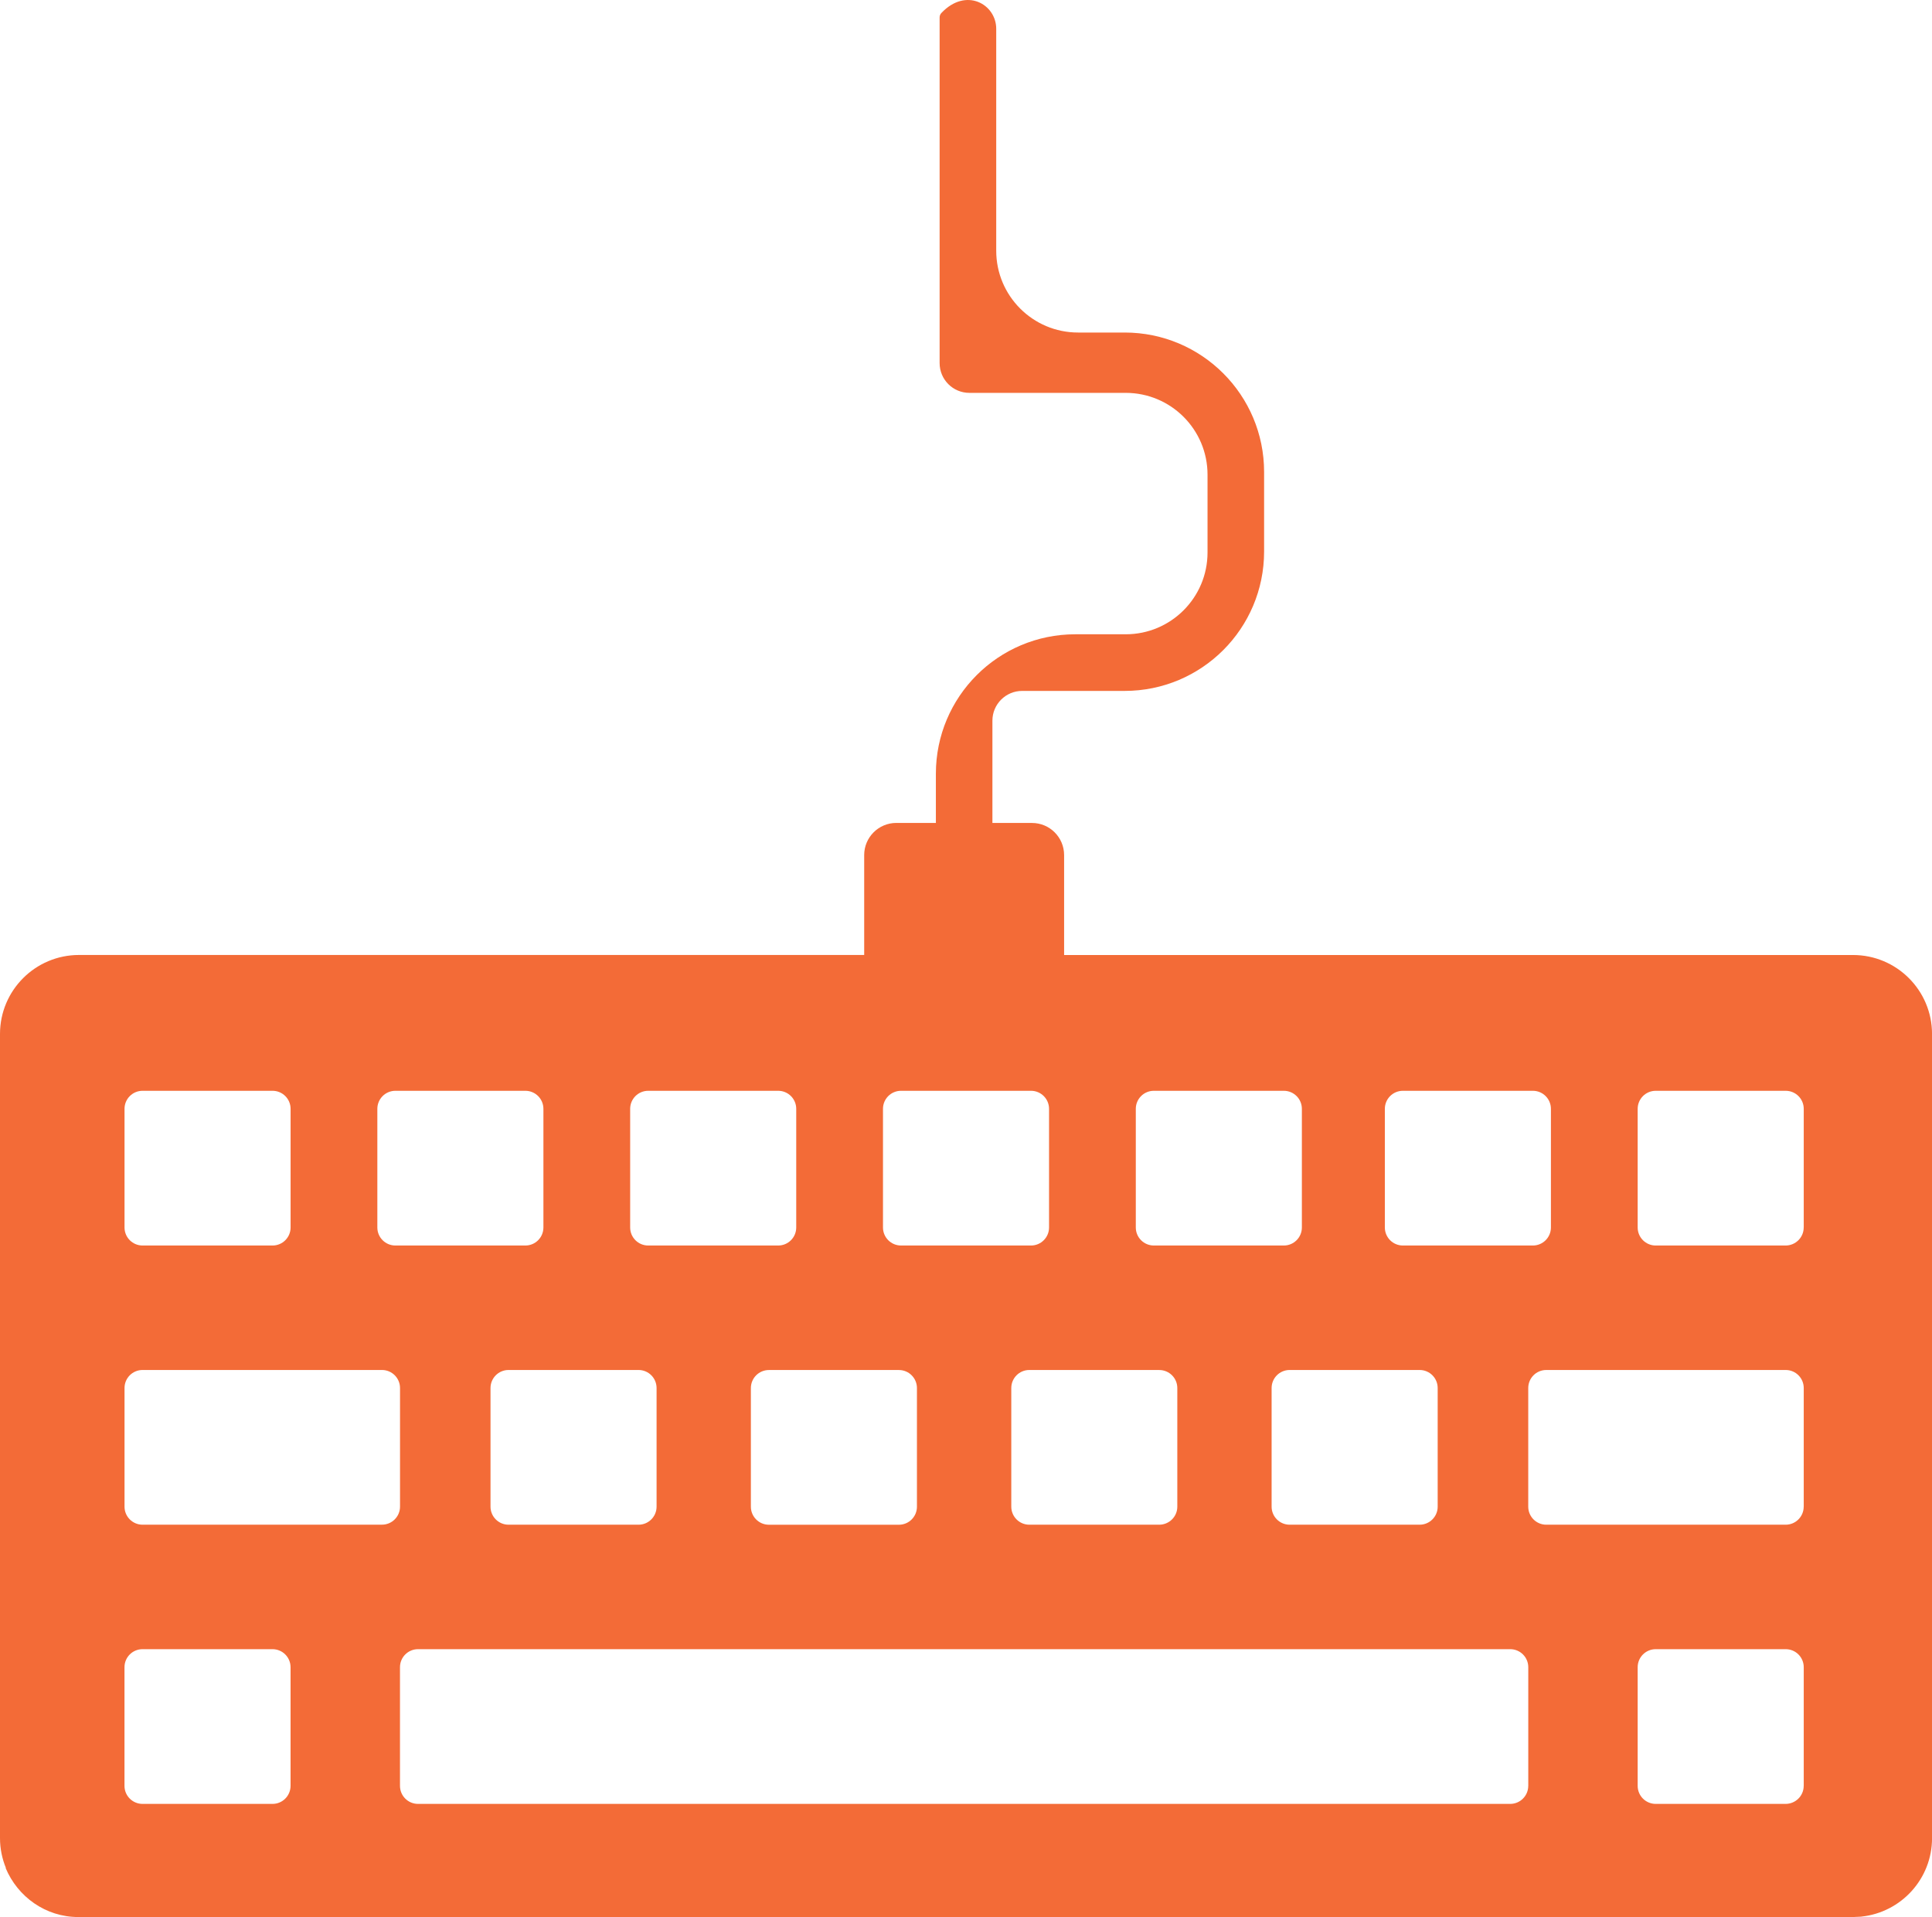 <?xml version="1.0" encoding="UTF-8"?>
<svg xmlns="http://www.w3.org/2000/svg" id="Layer_2" data-name="Layer 2" viewBox="0 0 512 508.13">
  <defs>
    <style>
      .cls-1 {
        fill: #f36b37;
        stroke-width: 0px;
      }
    </style>
  </defs>
  <g id="Layer_1-2" data-name="Layer 1">
    <path class="cls-1" d="M491.06,253.13h-209.06v-26.48c0-4.71-3.81-8.52-8.52-8.52h-10.48v-27.11c0-4.36,3.53-7.89,7.89-7.89h27.16c20.41,0,36.95-16.54,36.95-36.95v-21.09c0-20.41-16.54-36.95-36.95-36.95h-12.35c-11.98,0-21.69-9.71-21.69-21.69V7.63c0-6.51-8.01-11.11-14.55-4.17-.29.31-.45.73-.45,1.16v91.62c0,4.36,3.53,7.89,7.89,7.89h41.42c11.98,0,21.69,9.71,21.69,21.69v20.61c0,11.98-9.71,21.69-21.69,21.69h-13.35c-20.41,0-36.95,16.54-36.95,36.95v13.05h-10.48c-4.71,0-8.52,3.82-8.52,8.52v26.48H20.94c-11.56,0-20.94,9.37-20.94,20.94v213.12c0,2.81.56,5.49,1.57,7.94h-.08c3.2,7.64,10.61,13,19.26,13h470.32c.29,0,.58-.03.86-.04.43-.02.86-.02,1.28-.06.04,0,.08-.01.12-.02,10.5-1.13,18.68-10,18.68-20.78v-213.15c0-11.56-9.37-20.94-20.94-20.94ZM367,293.9c0-2.64,2.14-4.78,4.78-4.78h34.45c2.64,0,4.78,2.14,4.78,4.78v31.45c0,2.64-2.14,4.78-4.78,4.78h-34.45c-2.64,0-4.78-2.14-4.78-4.78v-31.45ZM381,367.9v31.45c0,2.64-2.14,4.78-4.78,4.78h-34.45c-2.64,0-4.78-2.14-4.78-4.78v-31.45c0-2.64,2.14-4.78,4.78-4.78h34.45c2.64,0,4.78,2.14,4.78,4.78ZM301,293.9c0-2.64,2.14-4.78,4.78-4.78h34.45c2.64,0,4.78,2.14,4.78,4.78v31.45c0,2.64-2.14,4.78-4.78,4.78h-34.45c-2.64,0-4.78-2.14-4.78-4.78v-31.45ZM307.22,363.13c2.64,0,4.78,2.14,4.78,4.78v31.44c0,2.64-2.15,4.78-4.81,4.78h-34.41c-2.64,0-4.78-2.14-4.78-4.78v-31.45c0-2.64,2.14-4.78,4.78-4.78h34.45ZM234,293.9c0-2.64,2.14-4.78,4.78-4.78h34.45c2.64,0,4.78,2.14,4.78,4.78v31.45c0,2.64-2.14,4.78-4.78,4.78h-34.45c-2.64,0-4.78-2.14-4.78-4.78v-31.45ZM238.22,363.13c2.64,0,4.78,2.14,4.78,4.78v31.45c0,2.64-2.14,4.78-4.78,4.78h-34.45c-2.64,0-4.78-2.14-4.78-4.78v-31.45c0-2.64,2.14-4.78,4.78-4.78h34.45ZM167,293.9c0-2.64,2.14-4.78,4.78-4.78h34.45c2.64,0,4.78,2.14,4.78,4.78v31.45c0,2.64-2.14,4.78-4.78,4.78h-34.45c-2.64,0-4.78-2.14-4.78-4.78v-31.45ZM174,367.9v31.45c0,2.64-2.14,4.78-4.78,4.78h-34.45c-2.64,0-4.78-2.14-4.78-4.78v-31.45c0-2.64,2.14-4.78,4.78-4.78h34.45c2.64,0,4.78,2.14,4.78,4.78ZM100,293.9c0-2.64,2.14-4.78,4.78-4.78h34.45c2.64,0,4.78,2.14,4.78,4.78v31.45c0,2.64-2.14,4.78-4.78,4.78h-34.45c-2.64,0-4.78-2.14-4.78-4.78v-31.45ZM33,293.9c0-2.64,2.14-4.78,4.78-4.78h34.45c2.64,0,4.78,2.14,4.78,4.78v31.45c0,2.64-2.14,4.78-4.78,4.78h-34.45c-2.64,0-4.78-2.14-4.78-4.78v-31.45ZM77,473.35c0,2.64-2.14,4.78-4.78,4.78h-34.45c-2.64,0-4.78-2.14-4.78-4.78v-31.45c0-2.64,2.14-4.78,4.78-4.78h34.45c2.64,0,4.78,2.14,4.78,4.78v31.45ZM101.22,404.13h-63.44c-2.64,0-4.78-2.14-4.78-4.78v-31.45c0-2.64,2.14-4.78,4.78-4.78h63.45c2.64,0,4.78,2.14,4.78,4.78v31.44c0,2.64-2.14,4.78-4.78,4.78ZM405,473.35c0,2.64-2.14,4.78-4.78,4.78H110.78c-2.64,0-4.78-2.14-4.78-4.78v-31.45c0-2.64,2.14-4.78,4.78-4.78h289.45c2.64,0,4.78,2.14,4.78,4.78v31.45ZM478,473.35c0,2.64-2.15,4.78-4.81,4.78h-34.41c-2.64,0-4.78-2.14-4.78-4.78v-31.45c0-2.64,2.14-4.78,4.78-4.78h34.45c2.64,0,4.78,2.14,4.78,4.78v31.44ZM478,399.35c0,2.64-2.14,4.78-4.78,4.78h-63.44c-2.64,0-4.78-2.14-4.78-4.78v-31.45c0-2.64,2.14-4.78,4.78-4.78h63.45c2.64,0,4.78,2.14,4.78,4.78v31.44ZM478,325.35c0,2.64-2.15,4.78-4.81,4.78h-34.41c-2.64,0-4.78-2.14-4.78-4.78v-31.45c0-2.64,2.14-4.78,4.78-4.78h34.45c2.64,0,4.78,2.14,4.78,4.78v31.44Z"></path>
  </g>
</svg>
